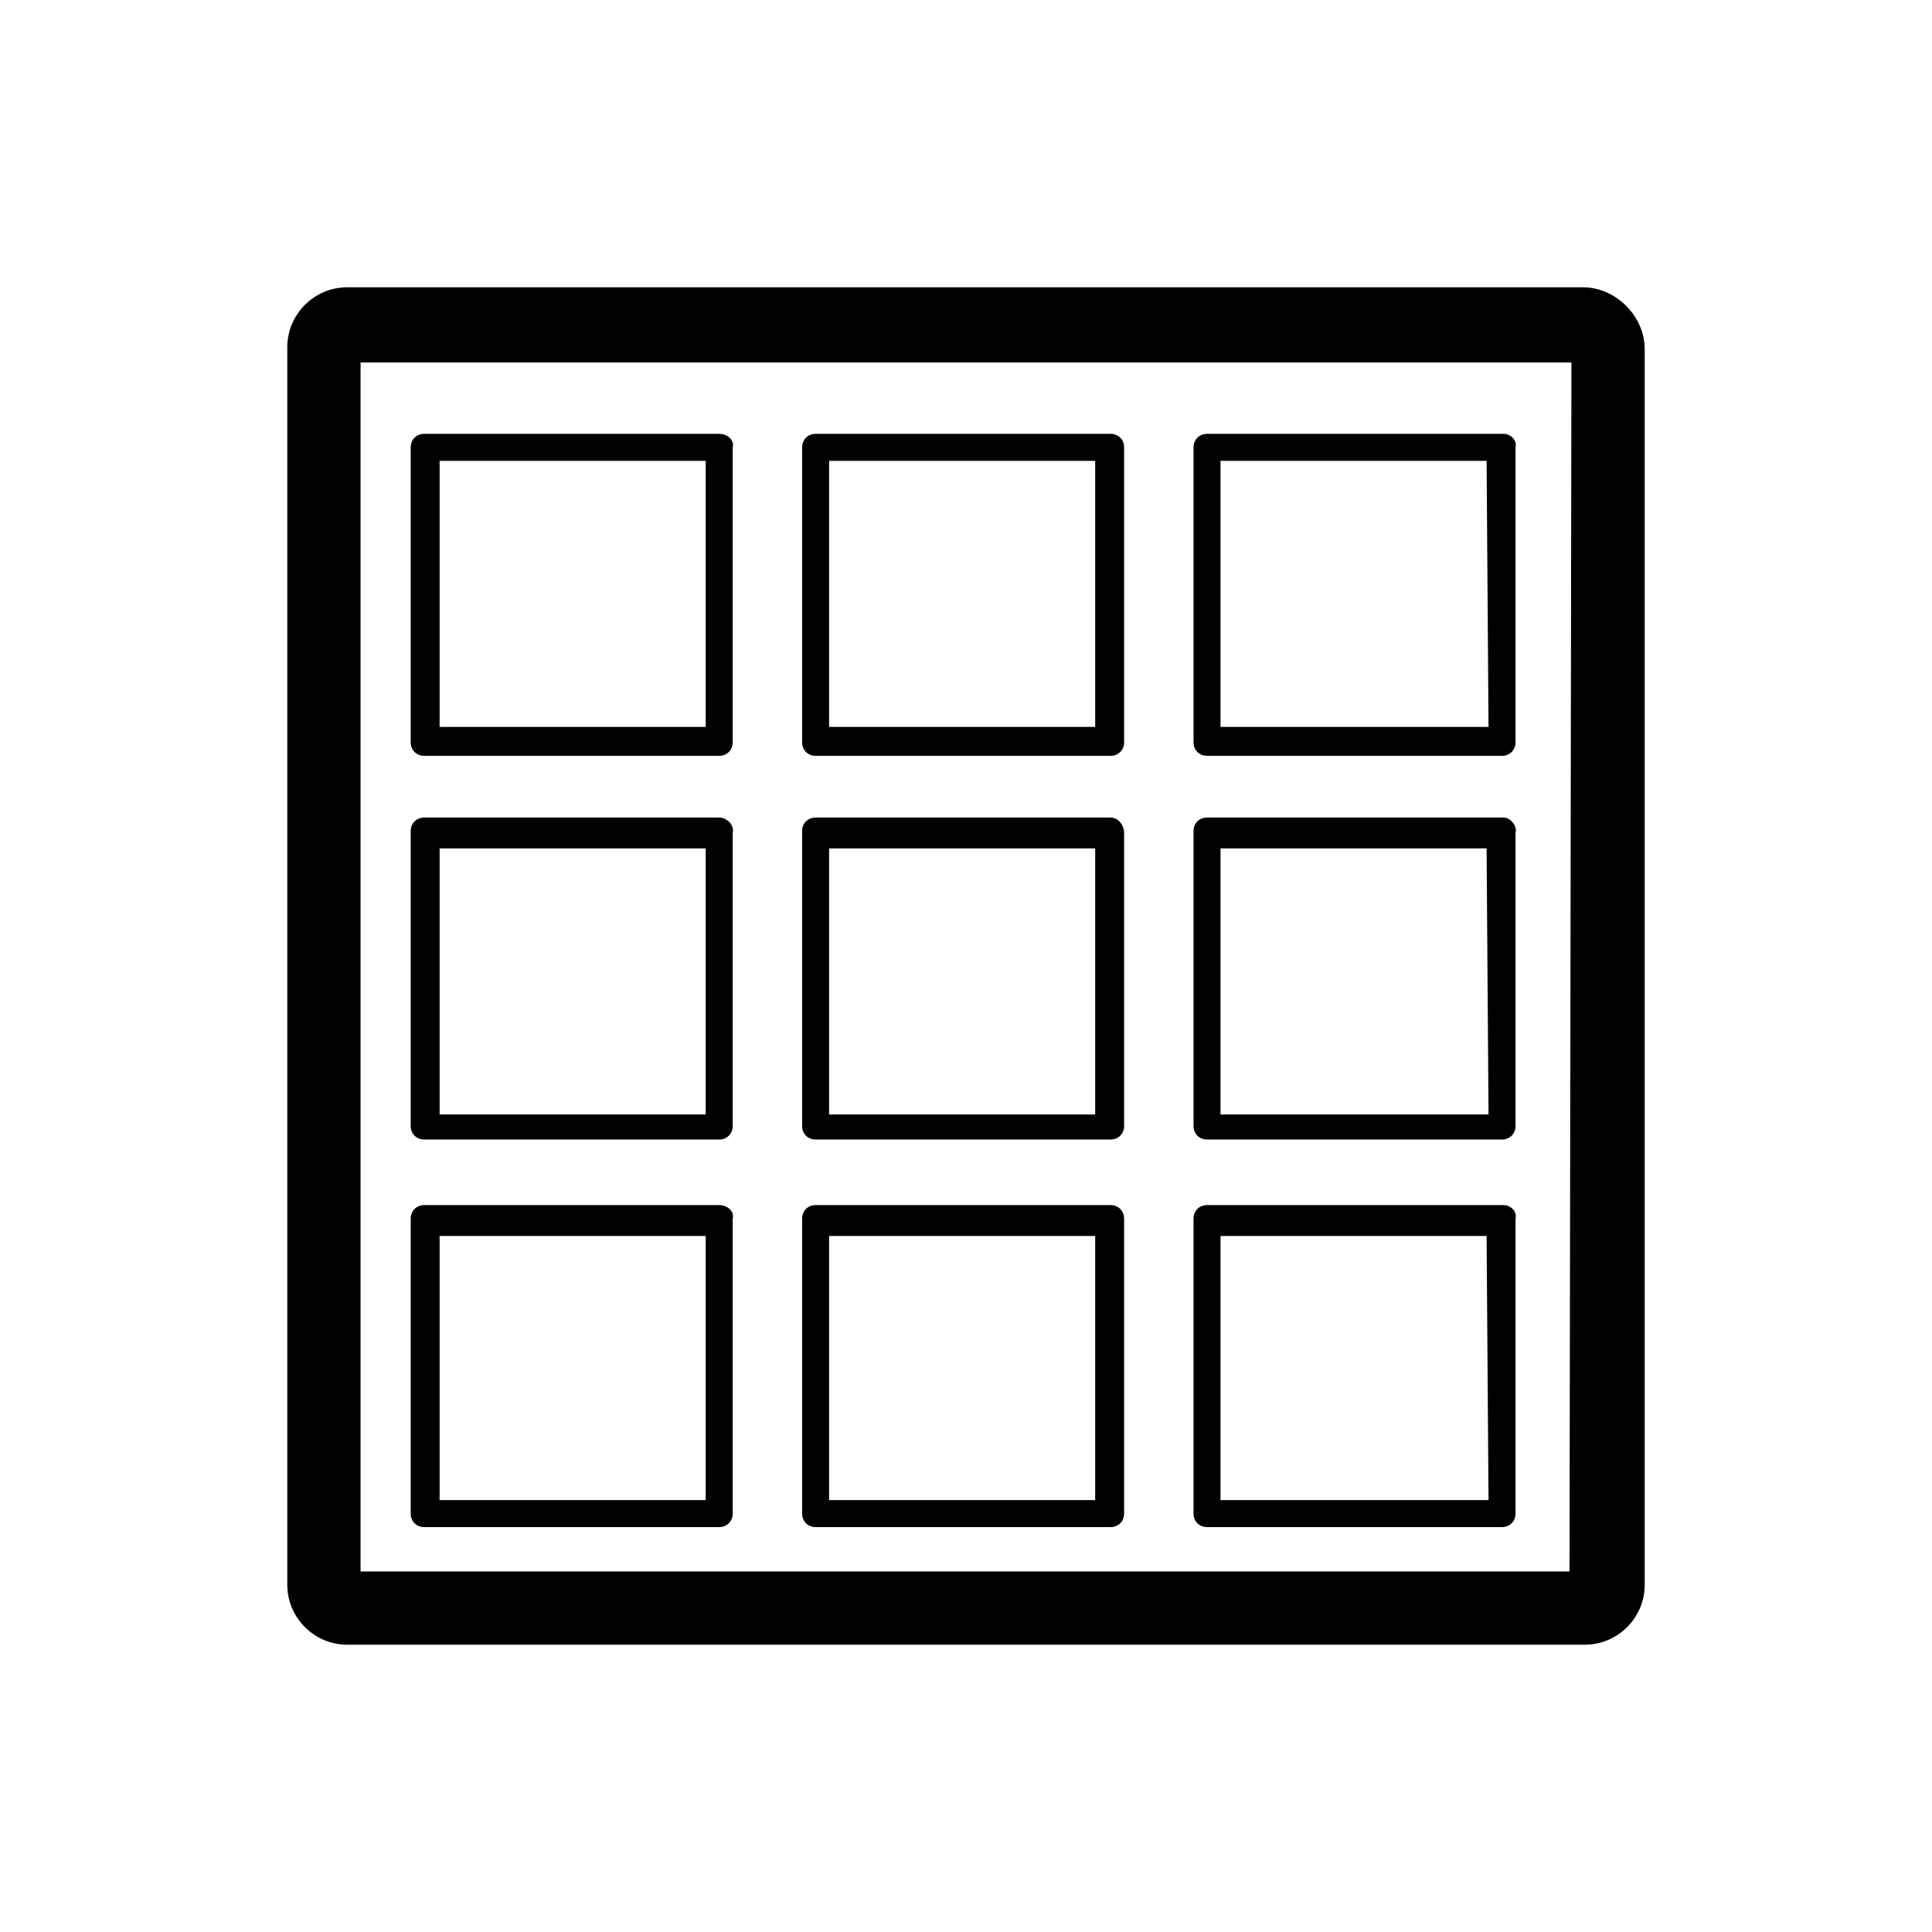 <?xml version="1.0" encoding="UTF-8"?> <!-- Generator: Adobe Illustrator 24.0.3, SVG Export Plug-In . SVG Version: 6.00 Build 0) --> <svg xmlns="http://www.w3.org/2000/svg" xmlns:xlink="http://www.w3.org/1999/xlink" id="Layer_1" x="0px" y="0px" viewBox="0 0 100.2 100.2" style="enable-background:new 0 0 100.2 100.2;" xml:space="preserve"> <g> <path d="M82.1,14.9H18c-1.7,0-3.1,1.4-3.1,3.1v64.2c0,1.7,1.4,3.1,3.1,3.1h64.2c1.7,0,3.1-1.4,3.1-3.1V18.1 C85.3,16.4,83.8,14.9,82.1,14.9z M81.4,81.5H18.7V18.8h62.8L81.4,81.5L81.4,81.5z"></path> <g> <path d="M37.3,22.5H22c-0.4,0-0.7,0.3-0.7,0.7v15.3c0,0.4,0.3,0.7,0.7,0.7h15.3c0.4,0,0.7-0.3,0.7-0.7V23.2 C38.1,22.8,37.7,22.5,37.3,22.5z M36.6,37.7H22.8V23.9h13.8V37.7z"></path> <path d="M57.6,22.5H42.3c-0.4,0-0.7,0.3-0.7,0.7v15.3c0,0.4,0.3,0.7,0.7,0.7h15.3c0.4,0,0.7-0.3,0.7-0.7V23.2 C58.3,22.8,58,22.5,57.6,22.5z M56.8,37.7H43V23.9h13.8V37.7z"></path> <path d="M78,22.5H62.6c-0.4,0-0.7,0.3-0.7,0.7v15.3c0,0.4,0.3,0.7,0.7,0.7h15.3c0.4,0,0.7-0.3,0.7-0.7V23.2 C78.7,22.8,78.3,22.5,78,22.5z M77.2,37.7H63.3V23.9h13.8L77.2,37.7L77.2,37.7z"></path> </g> <g> <path d="M37.3,42.4H22c-0.4,0-0.7,0.3-0.7,0.7v15.3c0,0.4,0.3,0.7,0.7,0.7h15.3c0.4,0,0.7-0.3,0.7-0.7V43.2 C38.1,42.8,37.7,42.4,37.3,42.4z M36.6,57.8H22.8V44h13.8V57.8z"></path> <path d="M57.6,42.4H42.3c-0.4,0-0.7,0.3-0.7,0.7v15.3c0,0.4,0.3,0.7,0.7,0.7h15.3c0.4,0,0.7-0.3,0.7-0.7V43.2 C58.3,42.8,58,42.4,57.6,42.4z M56.8,57.8H43V44h13.8V57.8z"></path> <path d="M78,42.4H62.6c-0.4,0-0.7,0.3-0.7,0.7v15.3c0,0.4,0.3,0.7,0.7,0.7h15.3c0.4,0,0.7-0.3,0.7-0.7V43.2 C78.7,42.8,78.3,42.4,78,42.4z M77.2,57.8H63.3V44h13.8L77.2,57.8L77.2,57.8z"></path> </g> <g> <path d="M37.3,62.5H22c-0.4,0-0.7,0.3-0.7,0.7v15.3c0,0.4,0.3,0.7,0.7,0.7h15.3c0.4,0,0.7-0.3,0.7-0.7V63.2 C38.1,62.8,37.7,62.5,37.3,62.5z M36.6,77.8H22.8V64.1h13.8V77.8z"></path> <path d="M57.6,62.5H42.3c-0.4,0-0.7,0.3-0.7,0.7v15.3c0,0.4,0.3,0.7,0.7,0.7h15.3c0.4,0,0.7-0.3,0.7-0.7V63.2 C58.3,62.8,58,62.5,57.6,62.5z M56.8,77.8H43V64.1h13.8V77.8z"></path> <path d="M78,62.5H62.6c-0.4,0-0.7,0.3-0.7,0.7v15.3c0,0.4,0.3,0.7,0.7,0.7h15.3c0.4,0,0.7-0.3,0.7-0.7V63.2 C78.7,62.8,78.3,62.5,78,62.5z M77.2,77.8H63.3V64.1h13.8L77.2,77.8L77.2,77.8z"></path> </g> </g> </svg> 